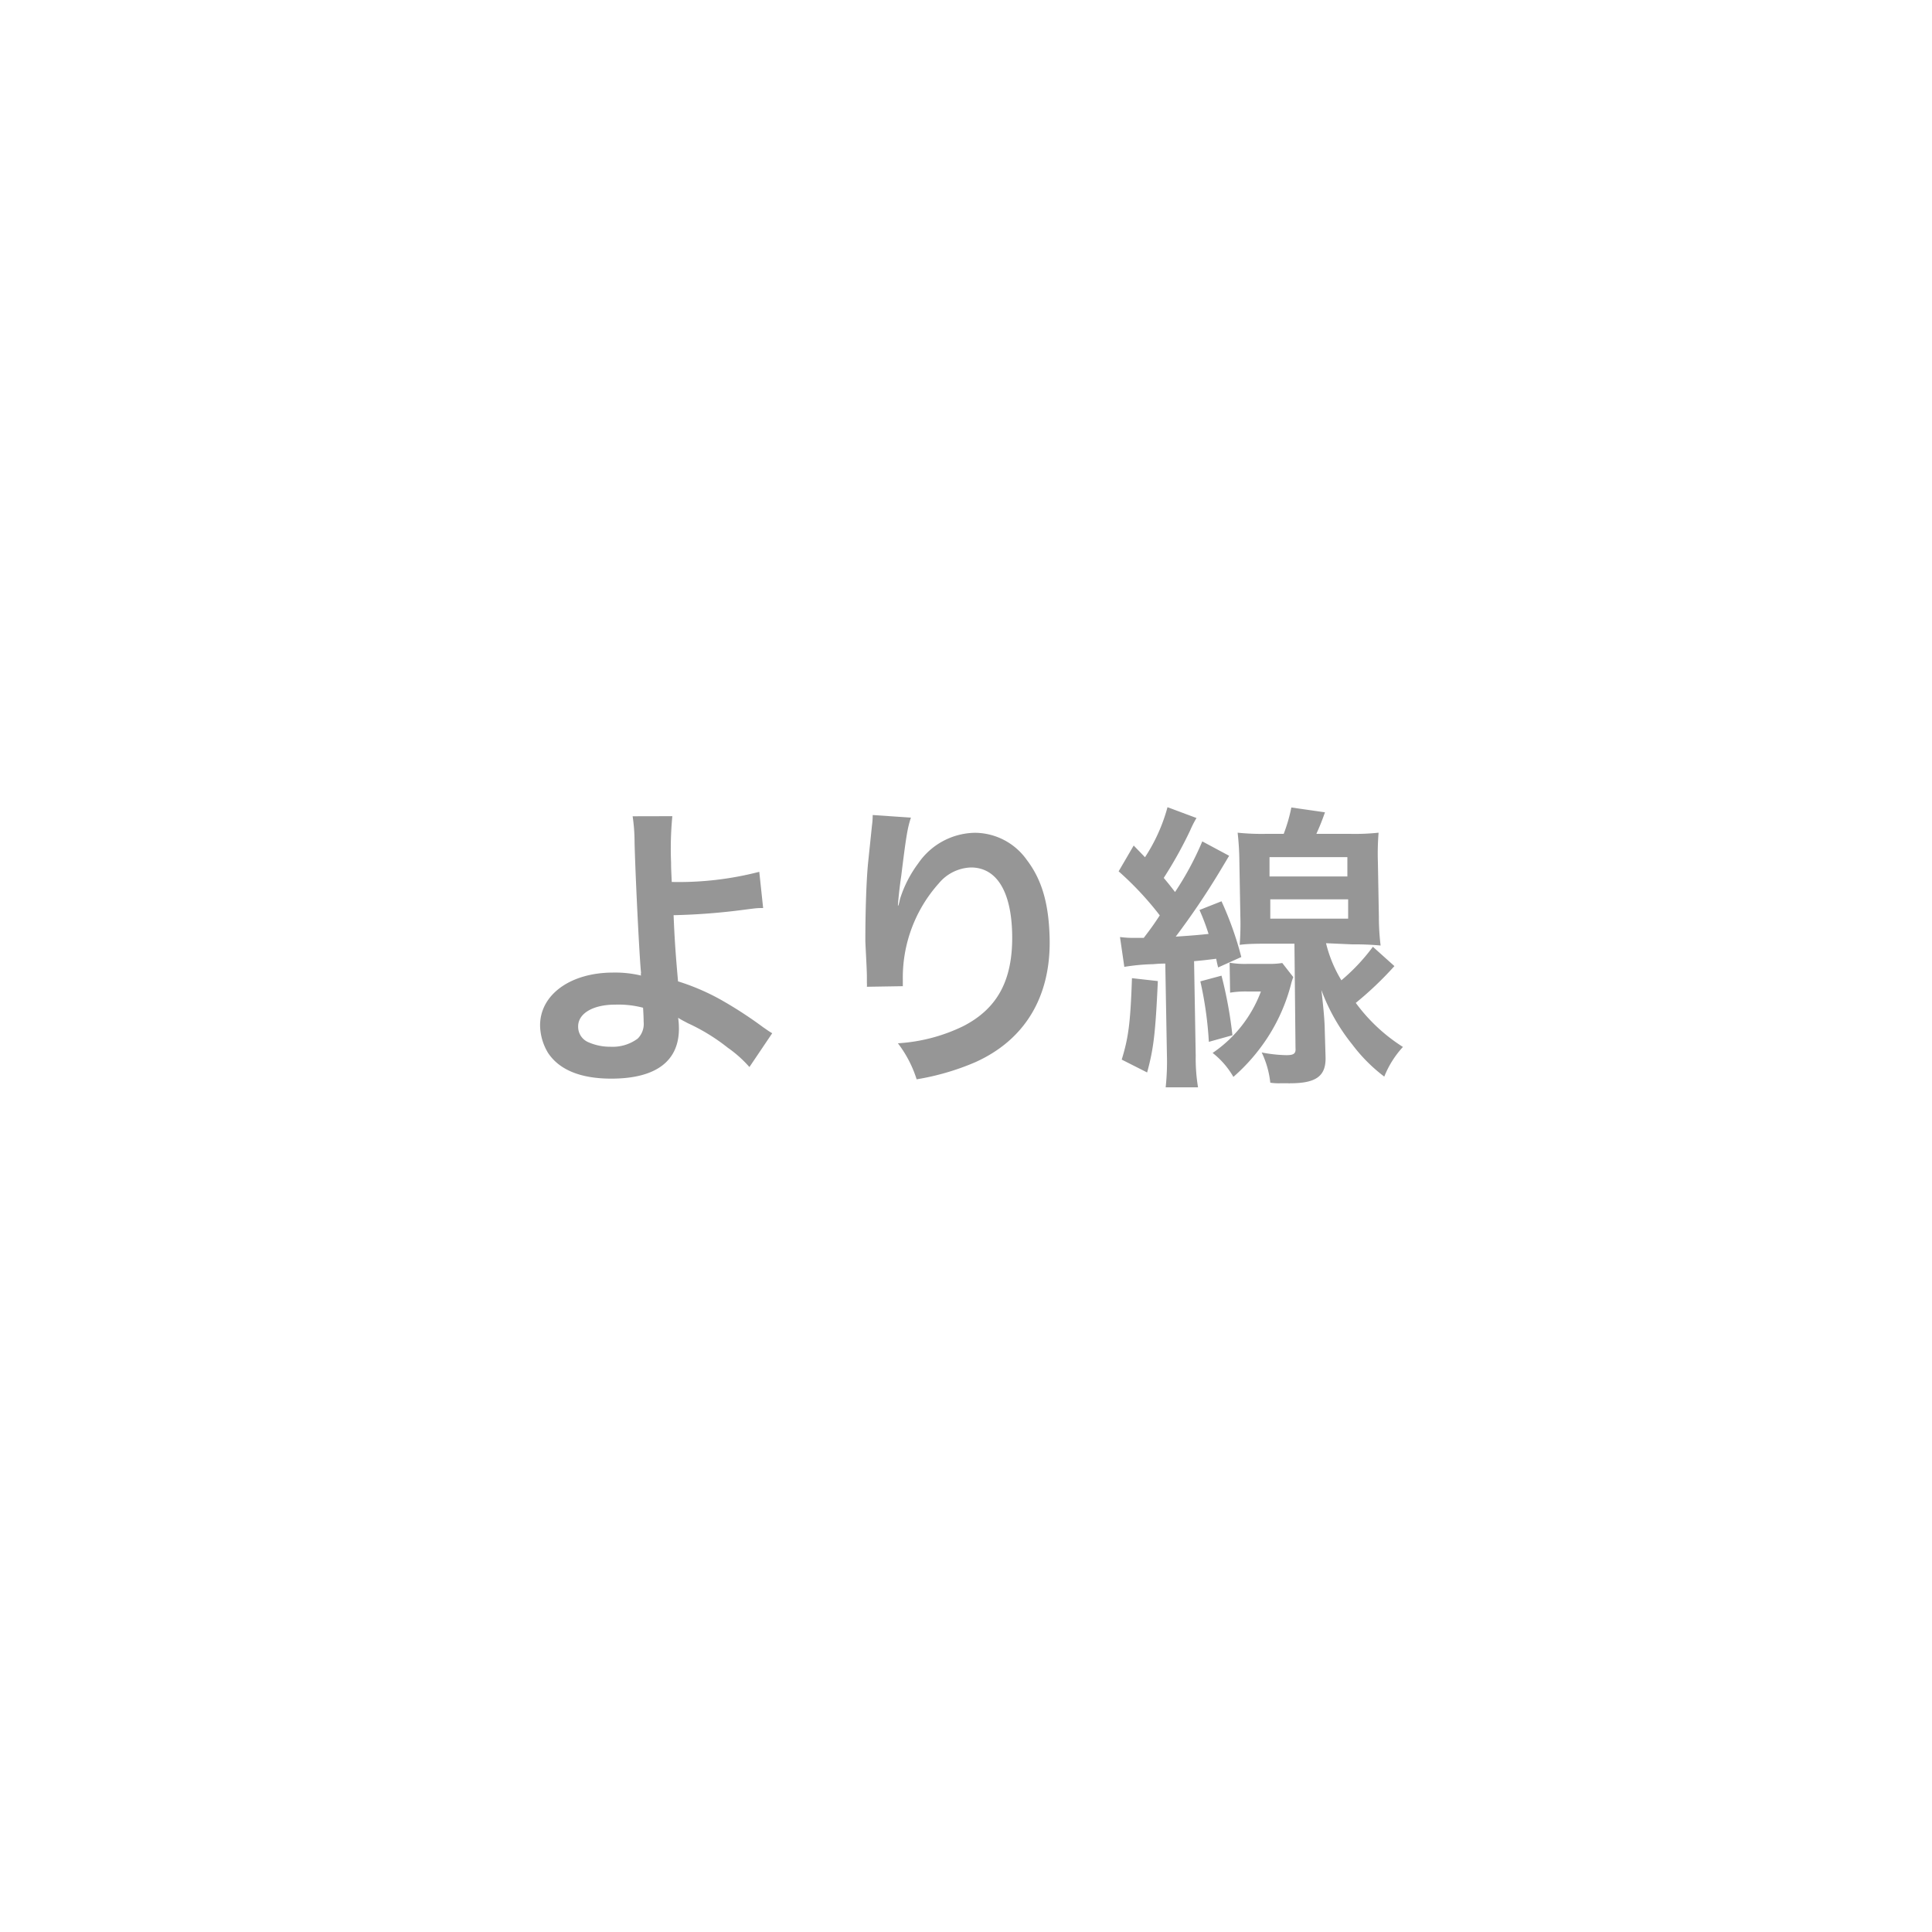 <svg id="レイヤー_1" data-name="レイヤー 1" xmlns="http://www.w3.org/2000/svg" viewBox="0 0 200 200"><defs><style>.cls-1{fill:#969696;}</style></defs><title>svg-fn-stranded-wire</title><path class="cls-1" d="M69.6,84.49a35.19,35.19,0,0,0-.13,4.81c0,.43,0,.53.07,2a33.28,33.28,0,0,0,9.06-1.05L79,94c-.62,0-.62,0-2,.18a66.46,66.46,0,0,1-7.27.56c.1,2.42.19,3.81.46,6.85A23.28,23.28,0,0,1,75,103.71a42.55,42.55,0,0,1,4,2.63c.41.28.56.4.94.62l-2.36,3.5a12.49,12.49,0,0,0-2.24-2,20,20,0,0,0-4.14-2.54c-.41-.22-.66-.34-1-.56a7.22,7.22,0,0,1,.08,1c.06,3.47-2.36,5.3-7,5.3-3.16,0-5.38-.9-6.55-2.67a5.66,5.66,0,0,1-.82-2.76c-.06-3.22,3.1-5.55,7.56-5.55a11.5,11.5,0,0,1,2.89.31.69.69,0,0,1,0-.31c-.14-1.12-.57-9.58-.67-13.45a18.42,18.42,0,0,0-.2-2.73ZM63.68,104c-2.32,0-3.86.93-3.83,2.29a1.73,1.73,0,0,0,1.08,1.61,5.6,5.6,0,0,0,2.27.46,4.37,4.37,0,0,0,2.81-.84,2.14,2.14,0,0,0,.62-1.74c0-.56-.06-1.43-.06-1.46A10.1,10.1,0,0,0,63.68,104Z"/><path class="cls-1" d="M94.3,84.64c-.35,1.05-.49,1.86-1,6-.19,1.3-.3,2.36-.35,3.1H93a6.7,6.7,0,0,0,.17-.68,12.26,12.26,0,0,1,1.89-3.69,7.25,7.25,0,0,1,5.83-3.16A6.62,6.62,0,0,1,106.28,89c1.59,2.08,2.31,4.59,2.38,8.25.1,6-2.61,10.45-7.77,12.74a26.07,26.07,0,0,1-6,1.74A12.12,12.12,0,0,0,92.95,108a17.87,17.87,0,0,0,6.76-1.77c3.56-1.83,5.15-4.78,5.07-9.49-.08-4.46-1.61-6.94-4.27-6.94a4.52,4.52,0,0,0-3.32,1.64,14.62,14.62,0,0,0-3.73,10q0,.23,0,.65l-3.72.06a2.41,2.41,0,0,0,0-.4c0-.12,0-.31,0-.59,0-.9-.15-3.19-.16-3.81,0-2.51.08-6,.29-8.09l.4-3.84a7.21,7.21,0,0,0,.07-1.05Z"/><path class="cls-1" d="M115.94,97a10.57,10.57,0,0,0,1.46.09h1c.76-1,1-1.33,1.66-2.33a32.6,32.6,0,0,0-4.26-4.56l1.56-2.67,1.17,1.21a18,18,0,0,0,2.33-5.18l3,1.12a10.39,10.39,0,0,0-.66,1.3,43.2,43.2,0,0,1-2.73,4.9c.54.65.54.65,1.17,1.46a31.1,31.1,0,0,0,2.82-5.24l2.78,1.49-1,1.67a78.76,78.76,0,0,1-4.53,6.7c1.83-.12,2.54-.19,3.4-.28a22.73,22.73,0,0,0-.94-2.48l2.28-.9a34.72,34.72,0,0,1,2.05,5.77l-2.4,1.08c-.1-.4-.1-.4-.2-.9-1.3.16-1.3.16-2.29.25l.17,9.8a18.23,18.23,0,0,0,.24,3.26h-3.35a25.09,25.09,0,0,0,.13-3.29l-.17-9.52c-.19,0-.59,0-1.24.06a21.27,21.27,0,0,0-3,.28Zm3.92,4.56c-.25,5.43-.44,7-1.11,9.46l-2.63-1.33c.7-2.29.9-3.78,1.06-8.43Zm6.59-.56a43.71,43.71,0,0,1,1.13,6.17l-2.44.68a38.26,38.26,0,0,0-.88-6.26Zm2.69,1.64a9.76,9.76,0,0,0-1.8.12l-.05-3.1a9.47,9.47,0,0,0,1.89.12h2.11a8.27,8.27,0,0,0,1.45-.09l1.14,1.46a6.53,6.53,0,0,0-.26.84,18.78,18.78,0,0,1-2.45,5.49,19.56,19.56,0,0,1-3.49,4,8.55,8.55,0,0,0-2.15-2.48,13.3,13.3,0,0,0,5-6.36Zm8.13-5a13.48,13.48,0,0,0,1.59,3.84,20.23,20.23,0,0,0,3.26-3.47l2.23,2a35.7,35.7,0,0,1-4,3.81,18,18,0,0,0,4.88,4.56,10,10,0,0,0-1.93,3.07,16.84,16.84,0,0,1-3.31-3.32,20,20,0,0,1-3.2-5.64c.22,1.89.34,3.22.35,4.19l.08,2.7c.07,2-.94,2.76-3.67,2.76a.47.47,0,0,1-.19,0h-.81a5.81,5.81,0,0,1-1.05-.06,9.53,9.53,0,0,0-.89-3.13,14.64,14.64,0,0,0,2.55.28c.77,0,1-.16.95-.74L134,97.69h-2.6c-1.08,0-2.2,0-3.07.12a27.49,27.49,0,0,0,.07-3l-.1-5.61a29,29,0,0,0-.18-3,24.36,24.36,0,0,0,3,.12h1.77a16.84,16.84,0,0,0,.79-2.73l3.48.5c-.35,1-.56,1.49-.89,2.23h3.44a23.28,23.28,0,0,0,3-.12,27.37,27.37,0,0,0-.07,3.1l.1,5.58a24.57,24.57,0,0,0,.18,3,28.82,28.82,0,0,0-2.95-.12Zm-5.85-6.91h8.06l0-2h-8.06Zm.08,4.37h8.06l0-2h-8.06Z"/></svg>
